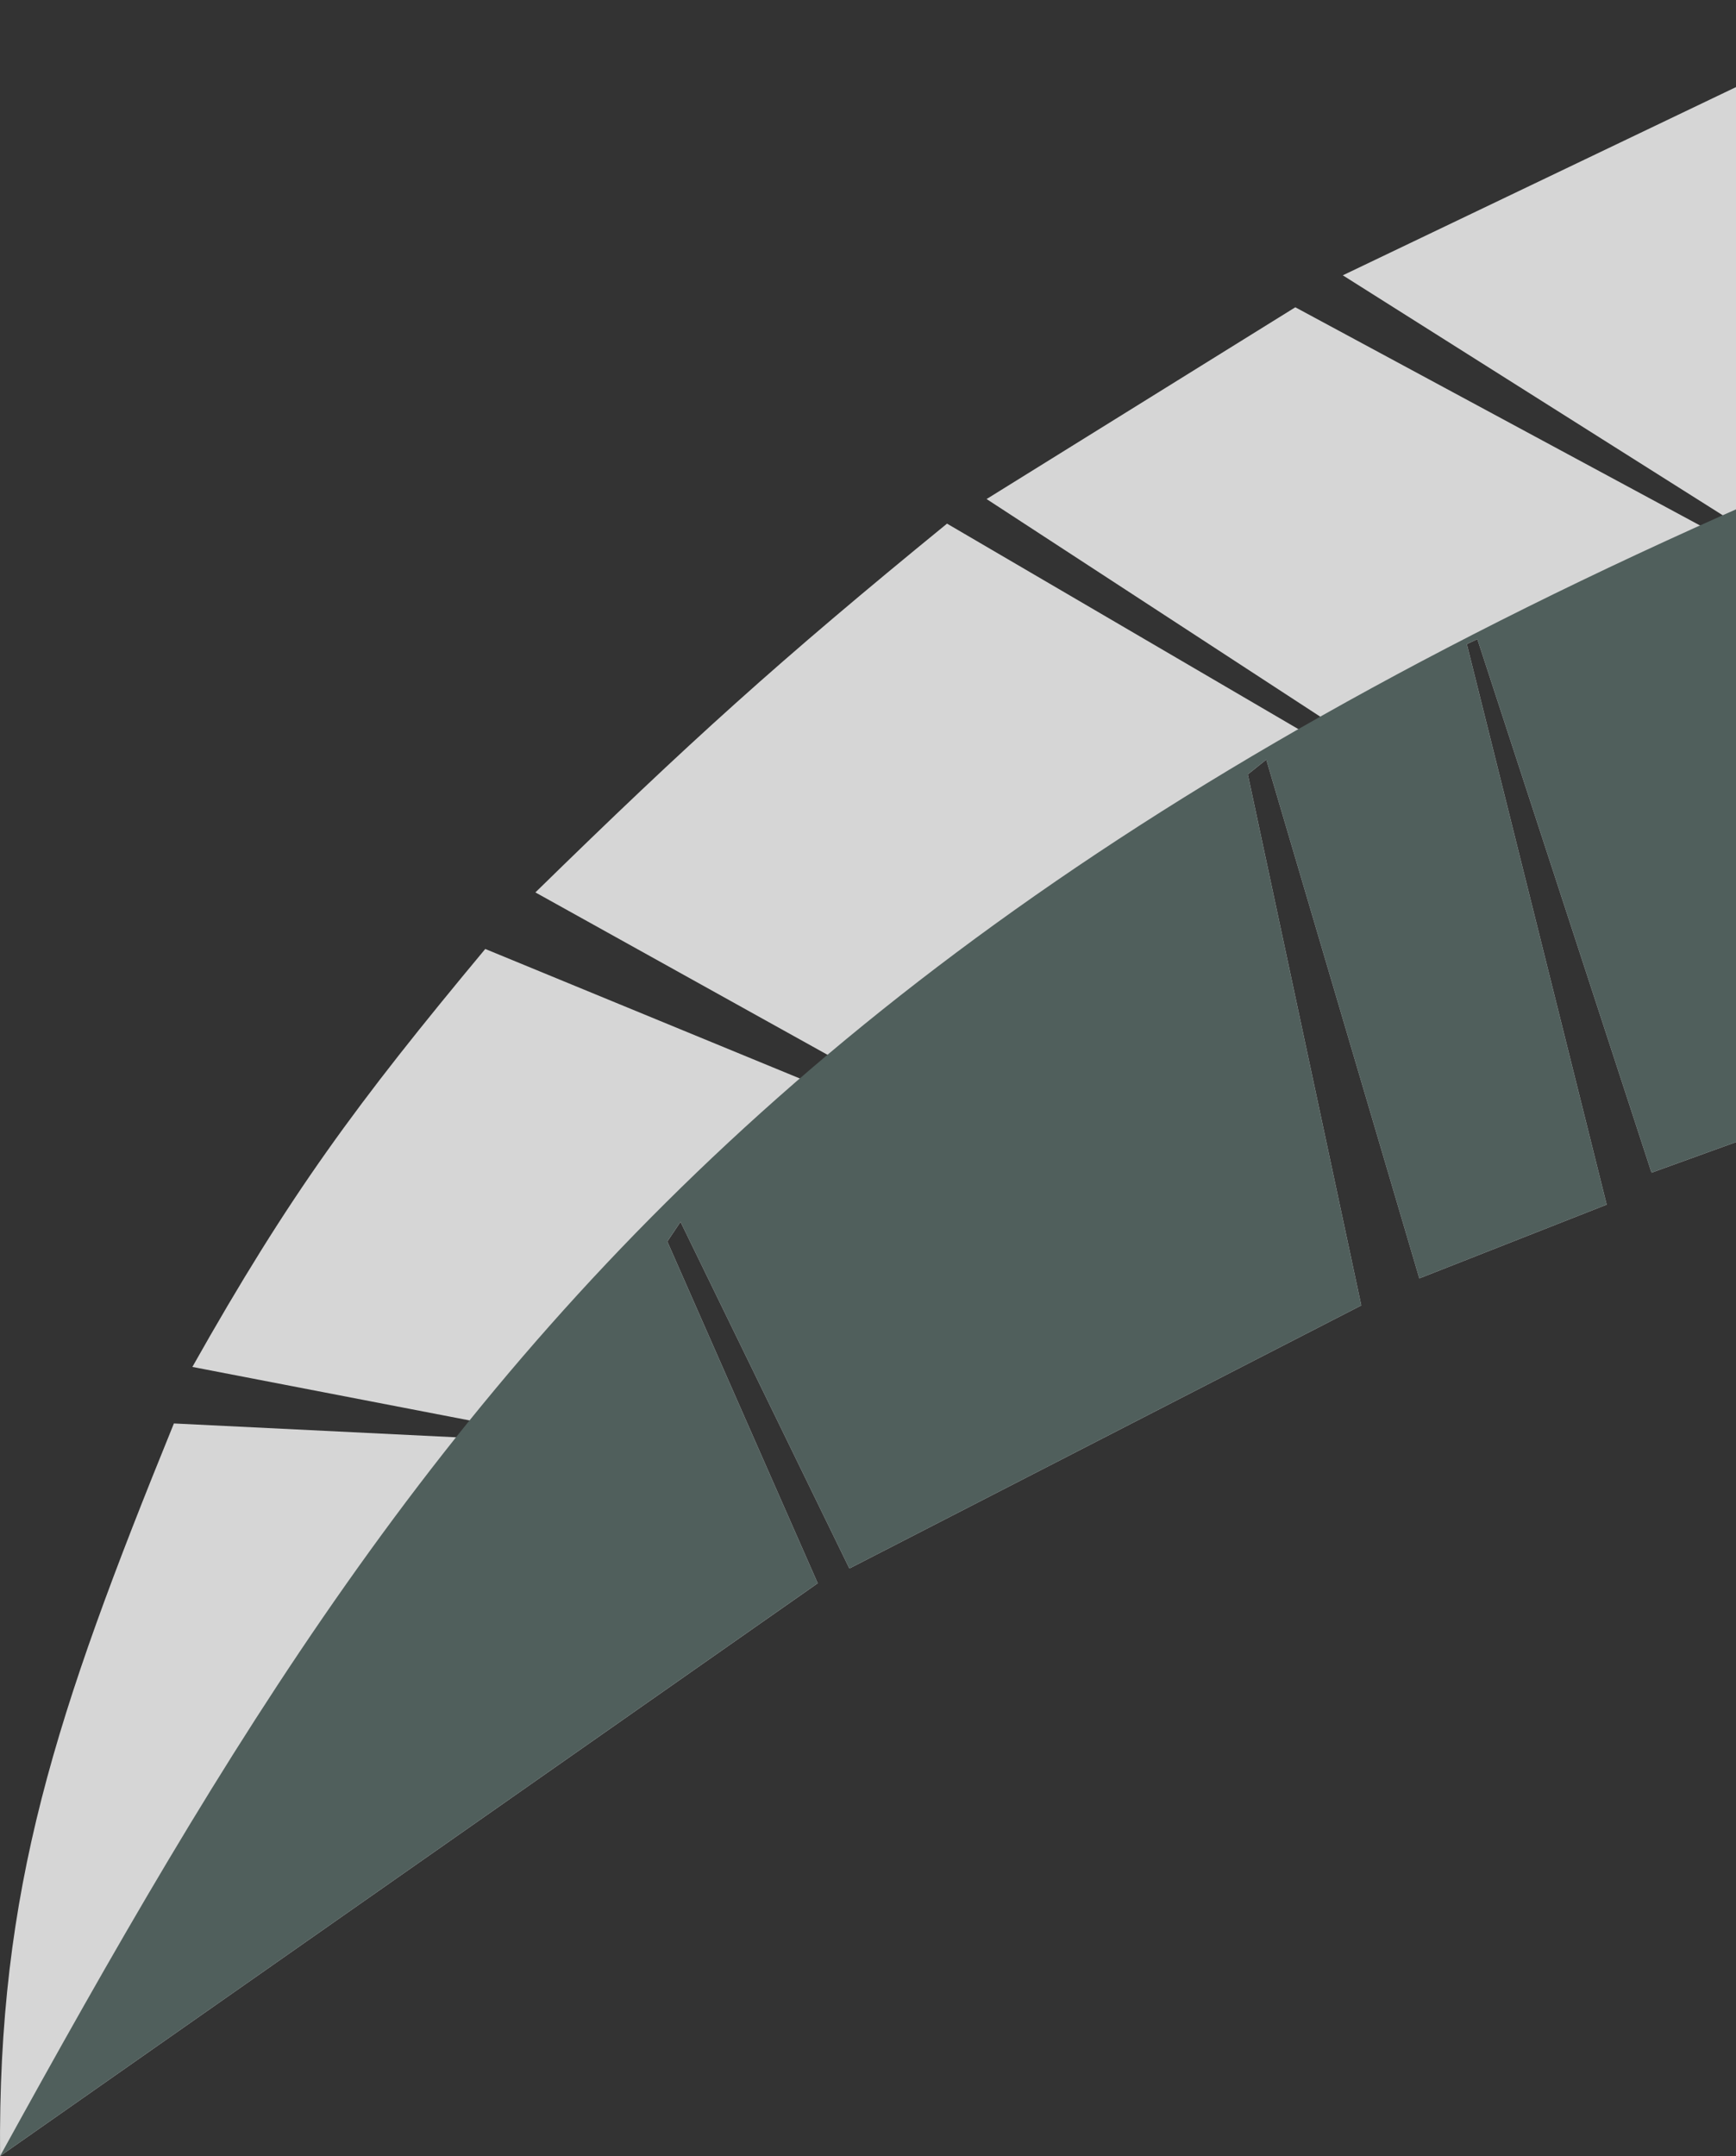 <svg width="120" height="149" viewBox="0 0 120 149" fill="none" xmlns="http://www.w3.org/2000/svg">
<rect x="0" y="0" width="120" height="149" fill="#333333" stroke="none"/>
<g opacity="0.8">
<path d="M92.821 19.026L132.577 0L173.257 8.322L177.999 57.084L136.231 73.054L114.161 81.04L102.123 44.171L101.394 44.511L111.061 83.248L98.111 88.345L87.532 52.496L86.255 53.516L94.098 90.214L58.714 108.393L47.04 84.438L46.129 85.797L56.525 109.413L0.005 148.999C-0.158 130.487 3.809 118.55 12.021 98.369L32.814 99.389L33.543 98.369L13.298 94.462C20.035 82.505 24.635 76.278 33.543 65.579L57.072 75.263L58.714 73.734L37.009 61.671C47.639 51.275 53.803 45.7 65.462 36.186L90.45 50.797L91.909 49.948L68.198 34.487L89.538 21.235L118.539 36.866L119.998 36.186L92.821 19.026Z" fill="white"/>
<path d="M56.524 109.411L0.004 148.998C31.153 92.438 57.422 52.436 173.643 15.117L177.998 57.082L136.23 73.053L114.16 81.038L102.122 44.17L101.393 44.51L111.06 83.247L98.11 88.344L87.531 52.495L86.254 53.514L94.097 90.213L58.713 108.392L47.039 84.436L46.127 85.795L56.524 109.411Z" fill="#586A67"/>
</g>
</svg>

